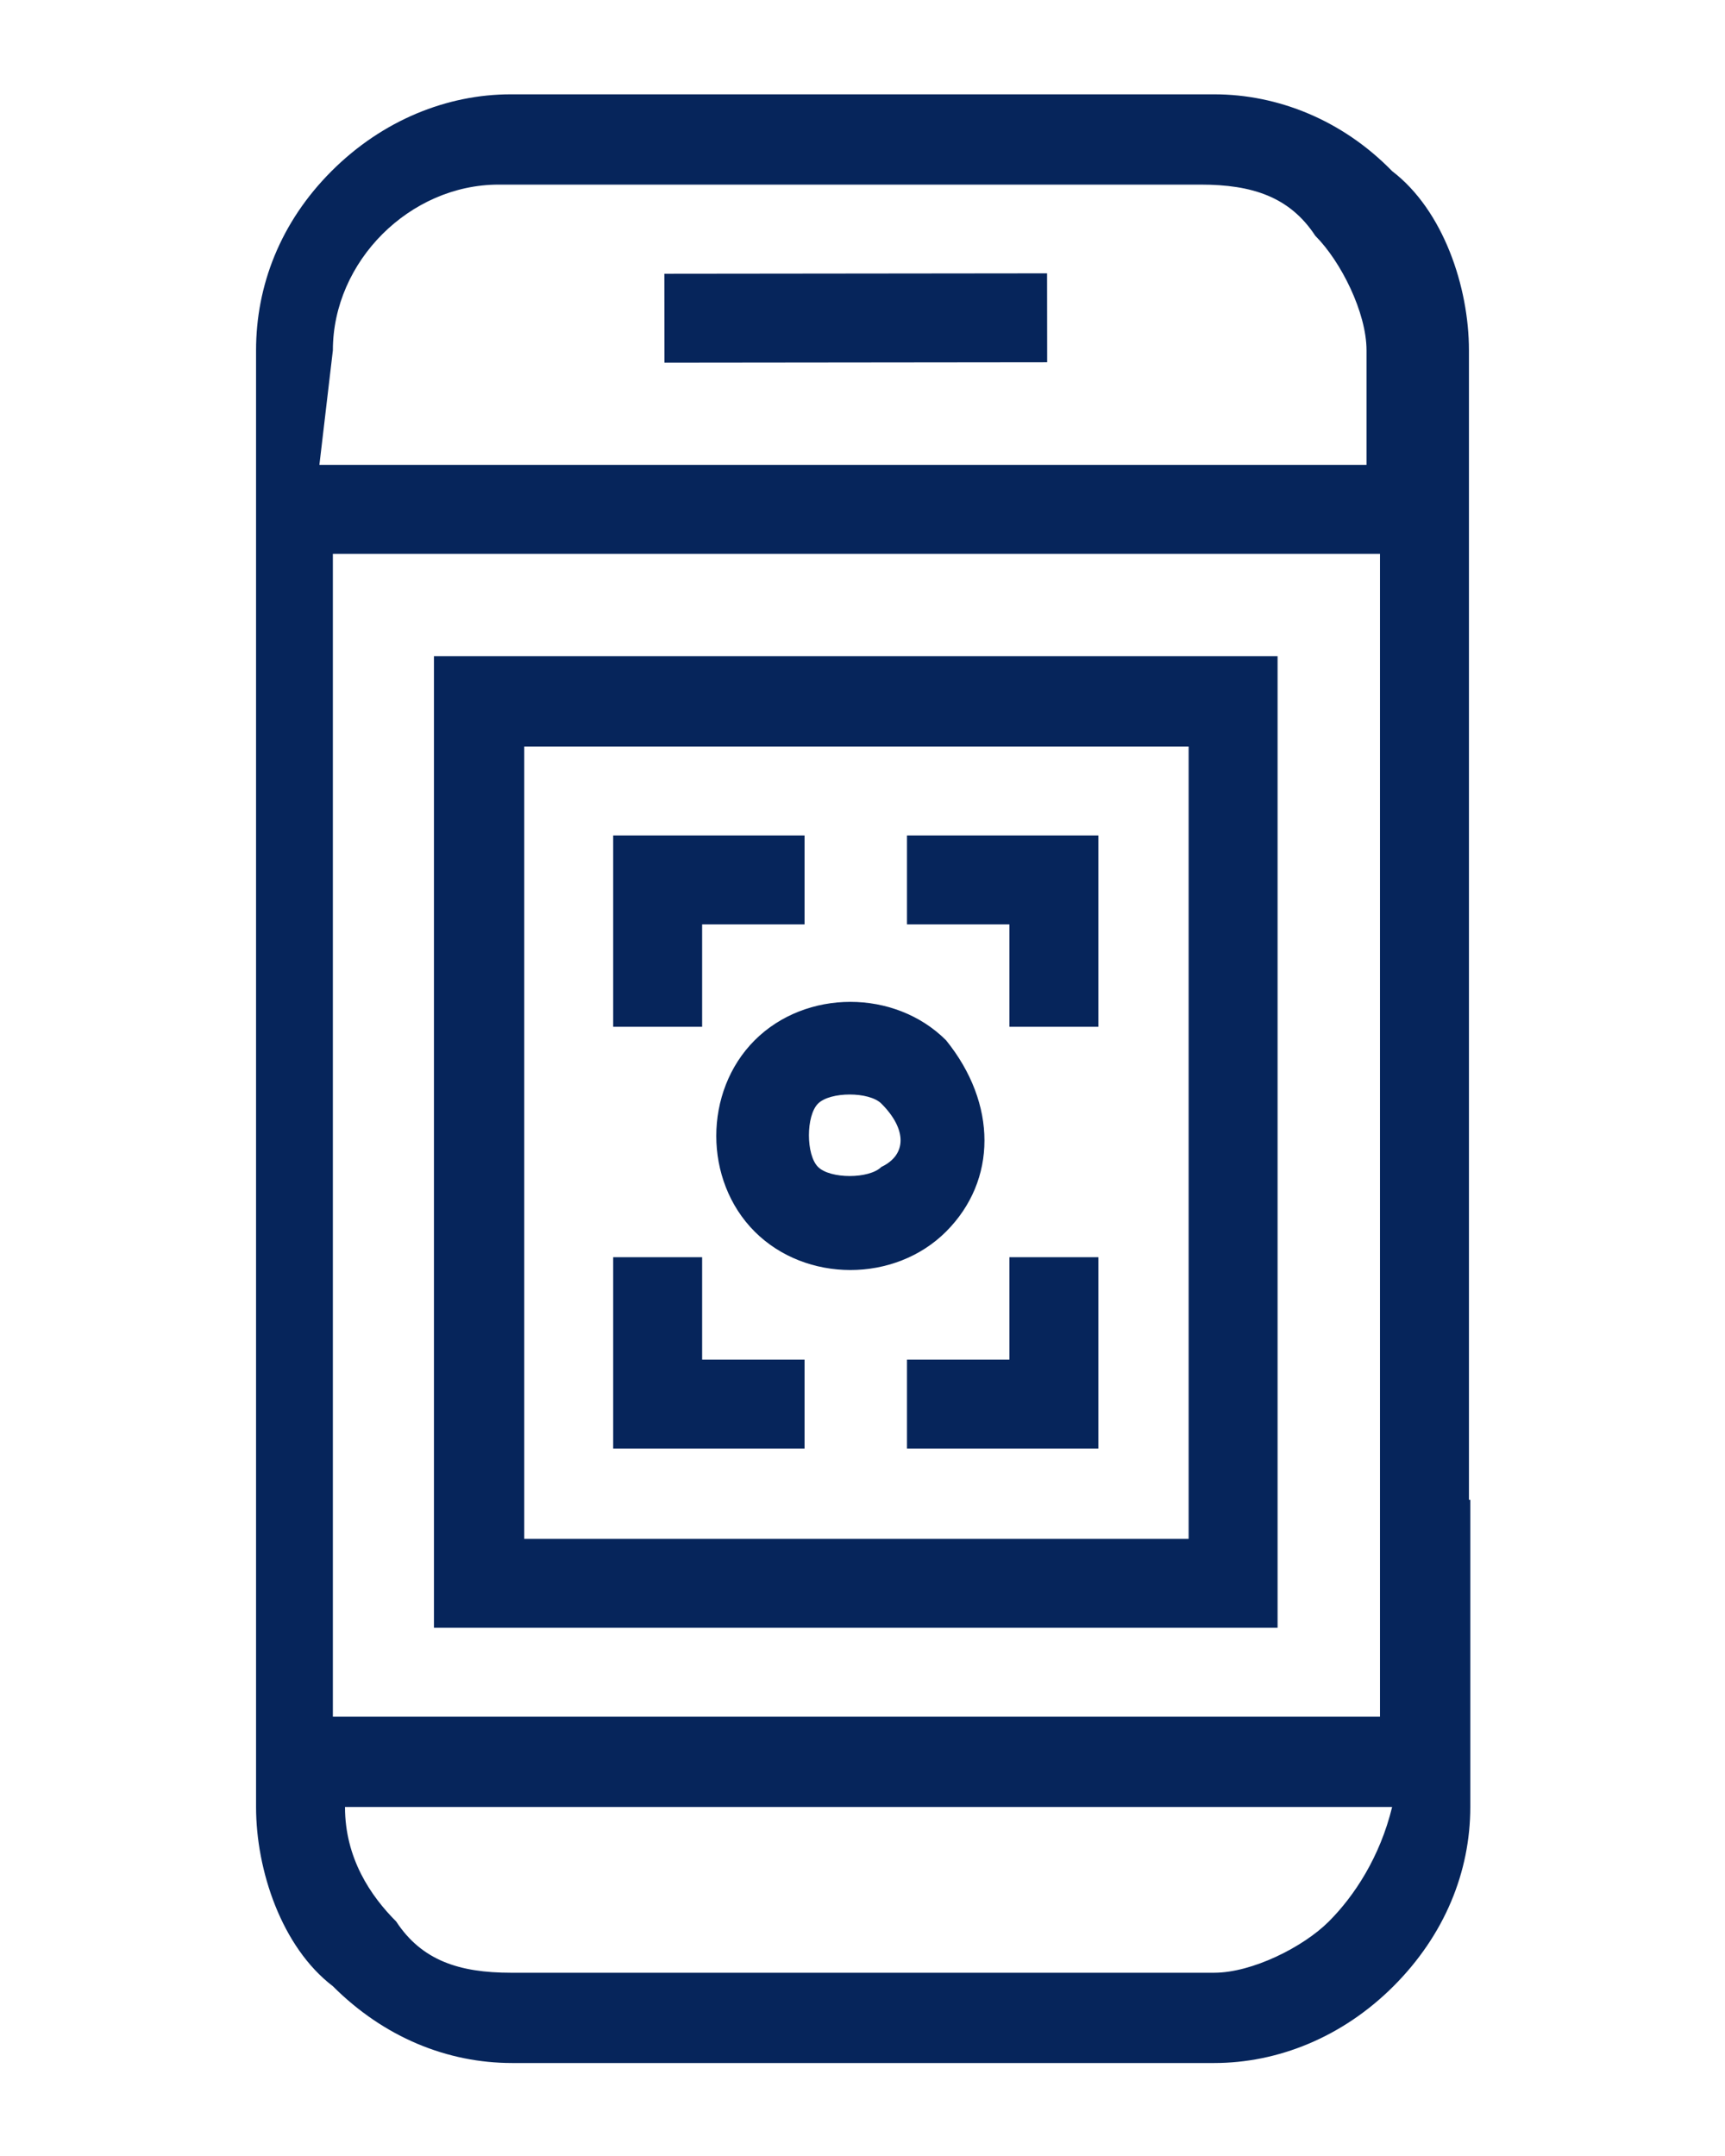 <?xml version="1.0" encoding="utf-8"?>
<!-- Generator: Adobe Illustrator 25.1.0, SVG Export Plug-In . SVG Version: 6.00 Build 0)  -->
<svg version="1.1" id="Capa_1" xmlns="http://www.w3.org/2000/svg" xmlns:xlink="http://www.w3.org/1999/xlink" x="0px" y="0px"
	 viewBox="0 0 128 160" style="enable-background:new 0 0 128 160;" xml:space="preserve">
<style type="text/css">
	.st0{fill:#06255B;}
</style>
<g>
	
		<rect x="49.3" y="20.3" transform="matrix(1 -1.068144e-03 1.068144e-03 1 -2.516232e-02 6.786847e-02)" class="st0" width="28.4" height="6.6"/>
	<polygon class="st0" points="52.1,100.9 52.1,93.3 45.5,93.3 45.5,107.5 59.7,107.5 59.7,100.9 	"/>
	<polygon class="st0" points="74.9,93.3 74.9,100.9 67.3,100.9 67.3,107.5 81.5,107.5 81.5,93.3 	"/>
	<polygon class="st0" points="74.9,68.6 74.9,76.2 81.5,76.2 81.5,62 67.3,62 67.3,68.6 	"/>
	<polygon class="st0" points="52.1,68.6 59.7,68.6 59.7,62 45.5,62 45.5,76.2 52.1,76.2 	"/>
	<path class="st0" d="M32.2,48.7v72.1h62.6V48.7L32.2,48.7z M38.9,114.1V55.4h49.3v58.8H38.9z"/>
	<path class="st0" d="M70.2,77.2c-3.8-3.8-10.4-3.8-14.2,0c-3.8,3.8-3.8,10.4,0,14.2c3.8,3.8,10.4,3.8,14.2,0
		C74,87.6,74,81.9,70.2,77.2z M65.4,86.6c-0.9,0.9-3.8,0.9-4.7,0c-0.9-0.9-0.9-3.8,0-4.7c0.9-0.9,3.8-0.9,4.7,0
		C67.3,83.8,67.3,85.7,65.4,86.6z"/>
	<path class="st0" d="M109,111.3v-9.5V26c0-4.7-1.9-10.4-5.7-13.3C99.6,8.9,94.8,7,90.1,7H37.9c-4.7,0-9.5,1.9-13.3,5.7
		S19,21.2,19,26v94.8v9.5v3.8c0,4.7,1.9,10.4,5.7,13.3c3.8,3.8,8.5,5.7,13.3,5.7h52.1c4.7,0,9.5-1.9,13.3-5.7
		c3.8-3.8,5.7-8.5,5.7-13.3V111.3z M24.7,26c0-6.6,5.7-12.3,12.3-12.3h52.1c3.8,0,6.6,0.9,8.5,3.8c1.9,1.9,3.8,5.7,3.8,8.5v8.5H23.7
		L24.7,26z M98.6,142.6c-1.9,1.9-5.7,3.8-8.5,3.8H37.9c-3.8,0-6.6-0.9-8.5-3.8c-1.9-1.9-3.8-4.7-3.8-8.5h77.7
		C102.4,137.8,100.5,140.7,98.6,142.6z M24.7,127.4V41.1h77.7v86.3H24.7z"/>
</g>
</svg>
